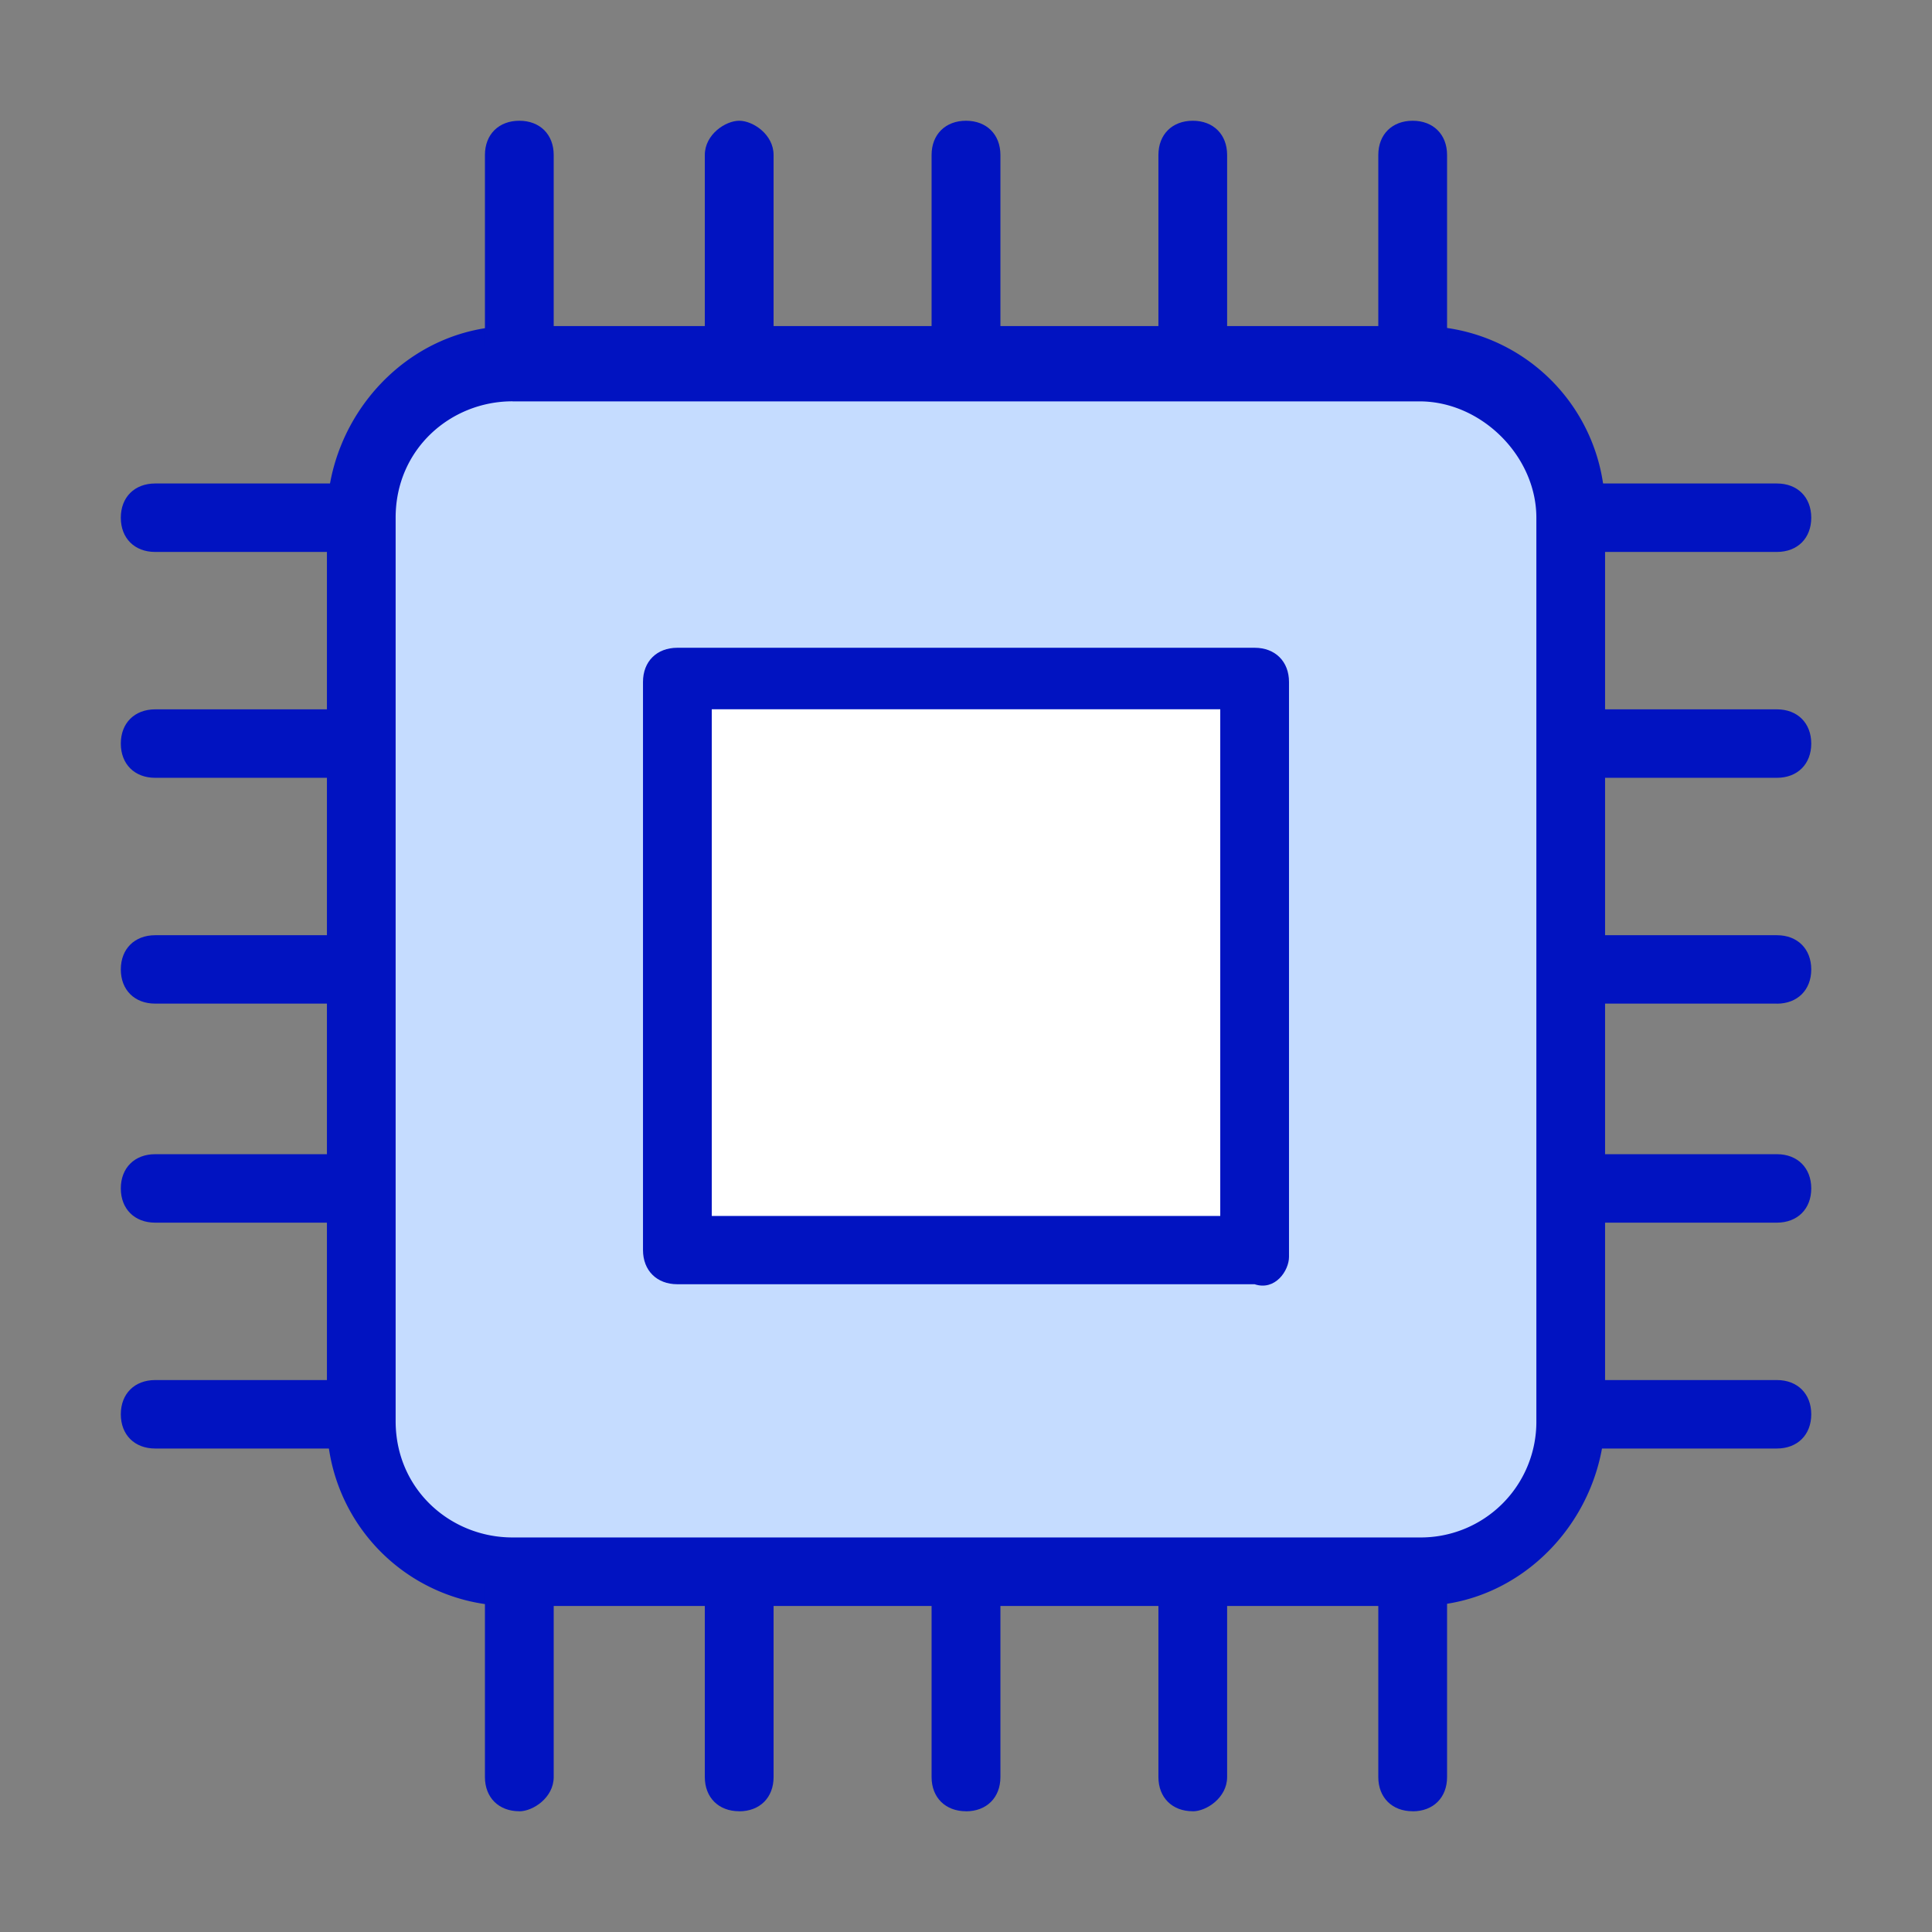 <svg width="32" height="32" fill="none" xmlns="http://www.w3.org/2000/svg"><rect width="100%" height="100%" fill="#808080" stroke="none"/><path d="M8.488 5.968h15.024c1.366 0 2.504 1.133 2.504 2.494v14.963c0 1.36-1.138 2.494-2.504 2.494H8.488c-1.366 0-2.504-1.134-2.504-2.494V8.575c0-1.474 1.138-2.607 2.504-2.607Z" fill="#C5DCFF"/><path d="M23.512 26.6H8.488a3.054 3.054 0 0 1-3.073-3.062V8.575c0-1.7 1.365-3.174 3.073-3.174h15.024a3.054 3.054 0 0 1 3.073 3.06v14.964c0 1.7-1.366 3.174-3.073 3.174ZM8.488 6.647c-1.025 0-1.935.793-1.935 1.927v14.963c0 1.134.91 1.928 1.935 1.928h15.024a1.915 1.915 0 0 0 1.935-1.928V8.575c0-1.02-.91-1.927-1.935-1.927H8.488Z" fill="#0113C1"/><path d="M20.78 21.271h-9.56c-.342 0-.57-.227-.57-.567v-9.409c0-.34.228-.566.57-.566h9.56c.342 0 .57.227.57.567v9.522c0 .226-.228.567-.57.453Zm-8.991-1.133h8.422v-8.389H11.79v8.389ZM8.602 6.308c-.342 0-.57-.227-.57-.567V2.567c0-.34.228-.567.57-.567.341 0 .569.227.569.567V5.74c0 .34-.342.567-.57.567Zm3.642 0c-.342 0-.57-.227-.57-.567V2.567c0-.34.342-.567.57-.567.228 0 .569.227.569.567V5.74c0 .34-.228.567-.57.567Zm3.756 0c-.341 0-.57-.227-.57-.567V2.567c0-.34.229-.567.57-.567.341 0 .57.227.57.567V5.74c0 .34-.229.567-.57.567Zm3.756 0c-.341 0-.569-.227-.569-.567V2.567c0-.34.228-.567.57-.567.34 0 .568.227.568.567V5.74c0 .34-.341.567-.569.567Zm3.642 0c-.341 0-.569-.227-.569-.567V2.567c0-.34.228-.567.57-.567.34 0 .569.227.569.567V5.74c0 .34-.228.567-.57.567ZM8.602 30c-.342 0-.57-.227-.57-.567V26.26c0-.34.228-.567.57-.567.341 0 .569.227.569.567v3.174c0 .34-.342.567-.57.567Zm3.642 0c-.342 0-.57-.227-.57-.567V26.26c0-.34.228-.567.57-.567.341 0 .569.227.569.567v3.174c0 .34-.228.567-.57.567ZM16 30c-.341 0-.57-.227-.57-.567V26.26c0-.34.229-.567.57-.567.341 0 .57.227.57.567v3.174c0 .34-.229.567-.57.567Zm3.756 0c-.341 0-.569-.227-.569-.567V26.26c0-.34.228-.567.57-.567.34 0 .568.227.568.567v3.174c0 .34-.341.567-.569.567Zm3.642 0c-.341 0-.569-.227-.569-.567V26.26c0-.34.228-.567.57-.567.34 0 .569.227.569.567v3.174c0 .34-.228.567-.57.567ZM5.756 9.142H2.57c-.341 0-.569-.227-.569-.567 0-.34.228-.567.57-.567h3.186c.342 0 .57.227.57.567 0 .34-.228.567-.57.567Zm0 3.741H2.57c-.341 0-.569-.227-.569-.567 0-.34.228-.567.57-.567h3.186c.342 0 .57.227.57.567 0 .34-.228.567-.57.567Zm0 3.74H2.57c-.341 0-.569-.226-.569-.566 0-.34.228-.567.57-.567h3.186c.342 0 .57.227.57.567 0 .34-.228.567-.57.567Zm0 3.628H2.57c-.341 0-.569-.227-.569-.567 0-.34.228-.567.57-.567h3.186c.342 0 .57.227.57.567 0 .34-.228.567-.57.567Zm0 3.741H2.57c-.341 0-.569-.227-.569-.567 0-.34.228-.567.57-.567h3.186c.342 0 .57.227.57.567 0 .34-.228.567-.57.567ZM29.43 9.142h-3.186c-.342 0-.57-.227-.57-.567 0-.34.228-.567.57-.567h3.187c.341 0 .569.227.569.567 0 .34-.228.567-.57.567Zm0 3.741h-3.186c-.342 0-.57-.227-.57-.567 0-.34.228-.567.57-.567h3.187c.341 0 .569.227.569.567 0 .34-.228.567-.57.567Zm0 3.74h-3.186c-.342 0-.57-.226-.57-.566 0-.34.228-.567.57-.567h3.187c.341 0 .569.227.569.567 0 .34-.228.567-.57.567Zm0 3.628h-3.186c-.342 0-.57-.227-.57-.567 0-.34.228-.567.57-.567h3.187c.341 0 .569.227.569.567 0 .34-.228.567-.57.567Zm0 3.741h-3.186c-.342 0-.57-.227-.57-.567 0-.34.228-.567.57-.567h3.187c.341 0 .569.227.569.567 0 .34-.228.567-.57.567Z" fill="#0113C1"/><path d="M11.789 20.138h8.422v-8.389H11.79v8.389Z" fill="#fff"/></svg>
